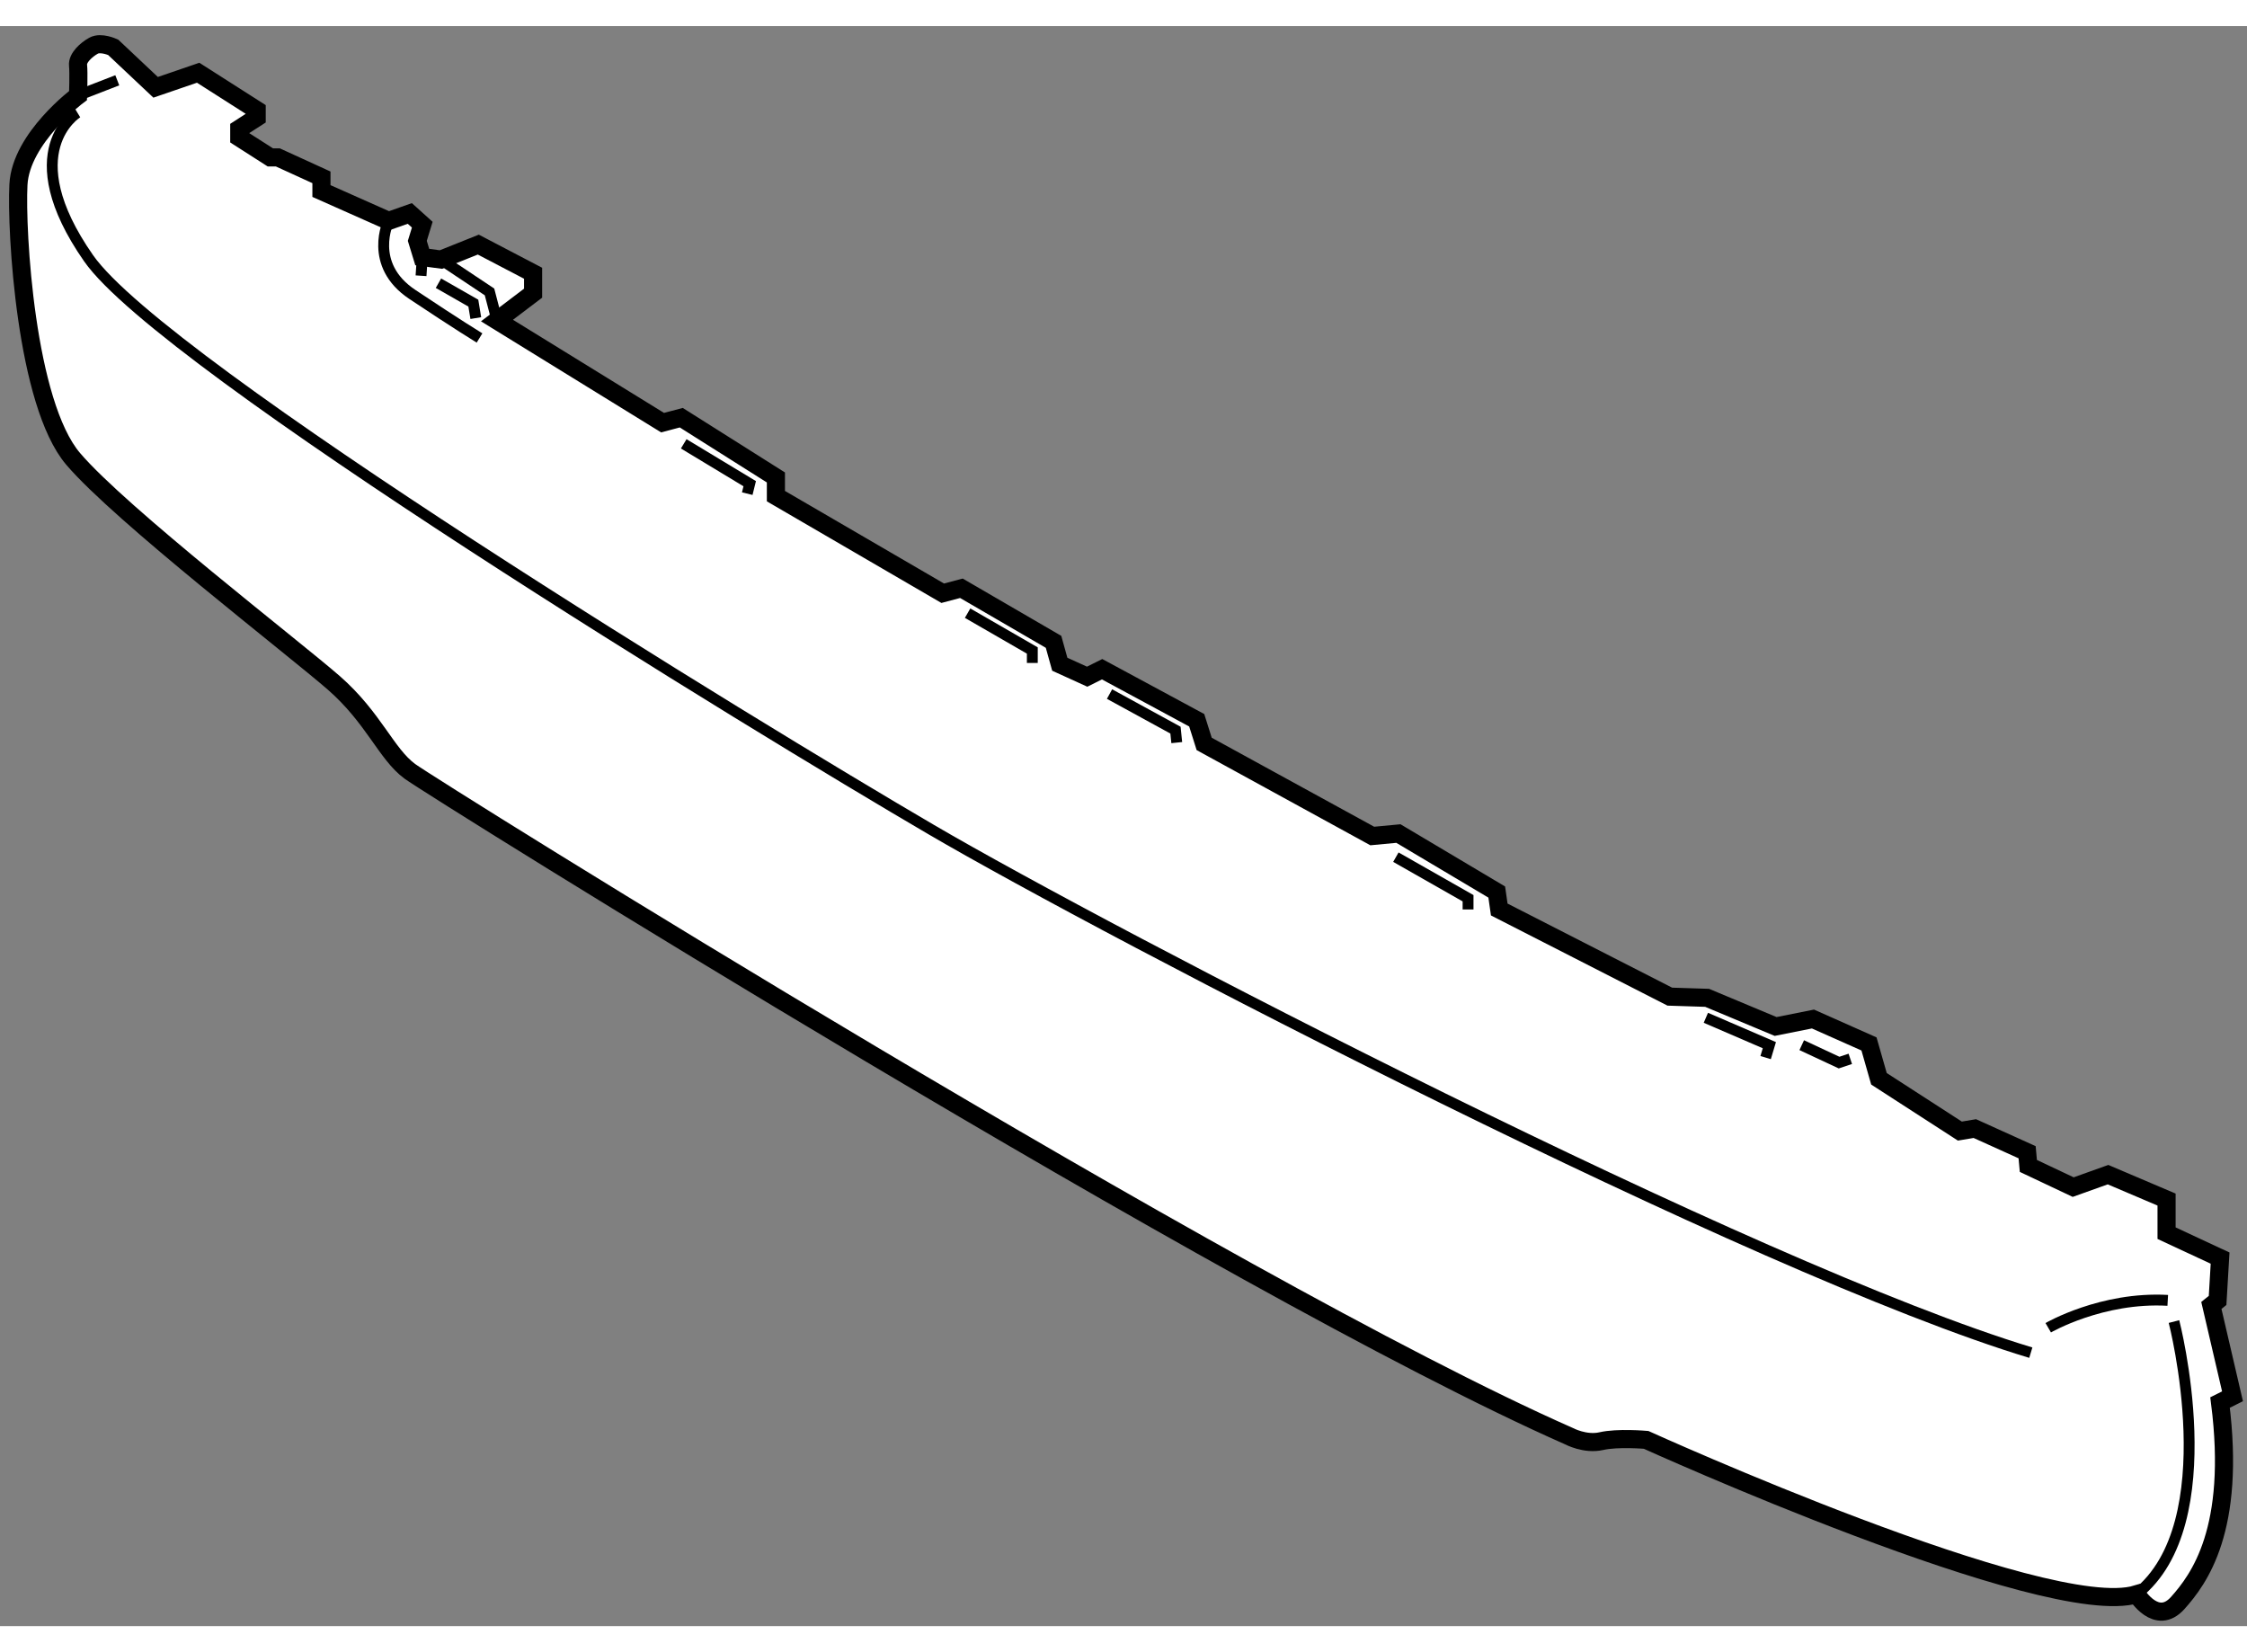 <?xml version="1.0" encoding="utf-8"?>
<!-- Generator: Adobe Illustrator 15.1.0, SVG Export Plug-In . SVG Version: 6.00 Build 0)  -->
<!DOCTYPE svg PUBLIC "-//W3C//DTD SVG 1.1//EN" "http://www.w3.org/Graphics/SVG/1.1/DTD/svg11.dtd">
<svg version="1.1" xmlns="http://www.w3.org/2000/svg" xmlns:xlink="http://www.w3.org/1999/xlink" x="0px" y="0px" width="244.8px"
	 height="180px" viewBox="51.676 75.836 62.041 44.177" enable-background="new 0 0 244.8 180" xml:space="preserve">
	
<rect x="51.676" y="75.836" width="62.041" height="44.177" fill="#808080" stroke="none"/>
	
<g><path fill="#FFFFFF" stroke="#000000" stroke-width="0.5" d="M55.973,77.526l-1.172-1.104c0,0-0.338-0.158-0.542-0.045
				c-0.203,0.113-0.451,0.339-0.428,0.542c0.022,0.203,0,0.834,0,0.834s-1.578,1.172-1.646,2.458
				c-0.067,1.285,0.204,6.042,1.512,7.576c1.307,1.534,6.098,5.223,7.198,6.185s1.444,1.96,2.097,2.44
				c0.653,0.481,22.653,14.231,32.003,18.356c0,0,0.447,0.24,0.894,0.138c0.447-0.104,1.237-0.035,1.237-0.035
				s11.069,5.02,13.544,4.263c0,0,0.55,0.894,1.134,0.241c0.584-0.653,1.616-2.028,1.169-5.535l0.344-0.172l-0.584-2.509l0.172-0.138
				l0.069-1.169l-1.478-0.688v-0.928l-1.616-0.688l-0.962,0.344l-1.238-0.585l-0.034-0.378l-1.444-0.653l-0.413,0.069l-2.234-1.444
				l-0.275-0.962l-1.547-0.688l-1.031,0.206l-1.891-0.791l-1.031-0.033l-4.709-2.406l-0.069-0.482l-2.715-1.615l-0.722,0.068
				l-4.641-2.543l-0.206-0.653l-2.612-1.409l-0.413,0.206l-0.756-0.344l-0.172-0.618l-2.544-1.479l-0.516,0.137l-4.606-2.681v-0.516
				l-2.613-1.65l-0.516,0.137l-4.572-2.819l0.997-0.756v-0.55l-1.513-0.791l-1.031,0.413l-0.516-0.069l-0.137-0.447l0.137-0.447
				l-0.344-0.31l-0.584,0.206l-1.856-0.825v-0.378l-1.203-0.55h-0.207l-0.859-0.55v-0.241l0.481-0.31v-0.206l-1.616-1.031
				L55.973,77.526z"></path><line fill="none" stroke="#000000" stroke-width="0.3" x1="53.831" y1="77.752" x2="54.914" y2="77.332"></line><path fill="none" stroke="#000000" stroke-width="0.3" d="M53.813,78.226c0,0-1.753,1.065,0.31,4.021
				c2.063,2.957,18.391,12.925,23.272,15.778c4.881,2.854,22.722,12.135,30.353,14.438"></path><path fill="none" stroke="#000000" stroke-width="0.3" d="M108.229,111.775c0,0,1.478-0.859,3.3-0.756"></path><path fill="none" stroke="#000000" stroke-width="0.3" d="M111.701,111.604c0,0,1.444,5.569-1.031,7.528"></path><polyline fill="none" stroke="#000000" stroke-width="0.3" points="90.217,98.782 92.21,99.916 92.21,100.227 		"></polyline><polyline fill="none" stroke="#000000" stroke-width="0.3" points="98.776,103.217 100.529,103.973 100.426,104.316 		"></polyline><polyline fill="none" stroke="#000000" stroke-width="0.3" points="101.423,103.973 102.454,104.454 102.764,104.351 		"></polyline><polyline fill="none" stroke="#000000" stroke-width="0.3" points="82.311,94.279 84.132,95.275 84.167,95.619 		"></polyline><polyline fill="none" stroke="#000000" stroke-width="0.3" points="78.392,92.045 80.179,93.076 80.179,93.42 		"></polyline><polyline fill="none" stroke="#000000" stroke-width="0.3" points="70.554,87.37 72.376,88.47 72.308,88.745 		"></polyline><path fill="none" stroke="#000000" stroke-width="0.3" d="M62.407,81.216c0,0-0.584,1.203,0.653,2.028s1.856,1.203,1.856,1.203"></path><polyline fill="none" stroke="#000000" stroke-width="0.3" points="63.301,82.729 63.335,82.213 63.851,82.282 65.192,83.176 
				65.398,83.966 		"></polyline><polyline fill="none" stroke="#000000" stroke-width="0.3" points="63.782,82.935 64.745,83.485 64.813,83.898 		"></polyline></g>


</svg>
